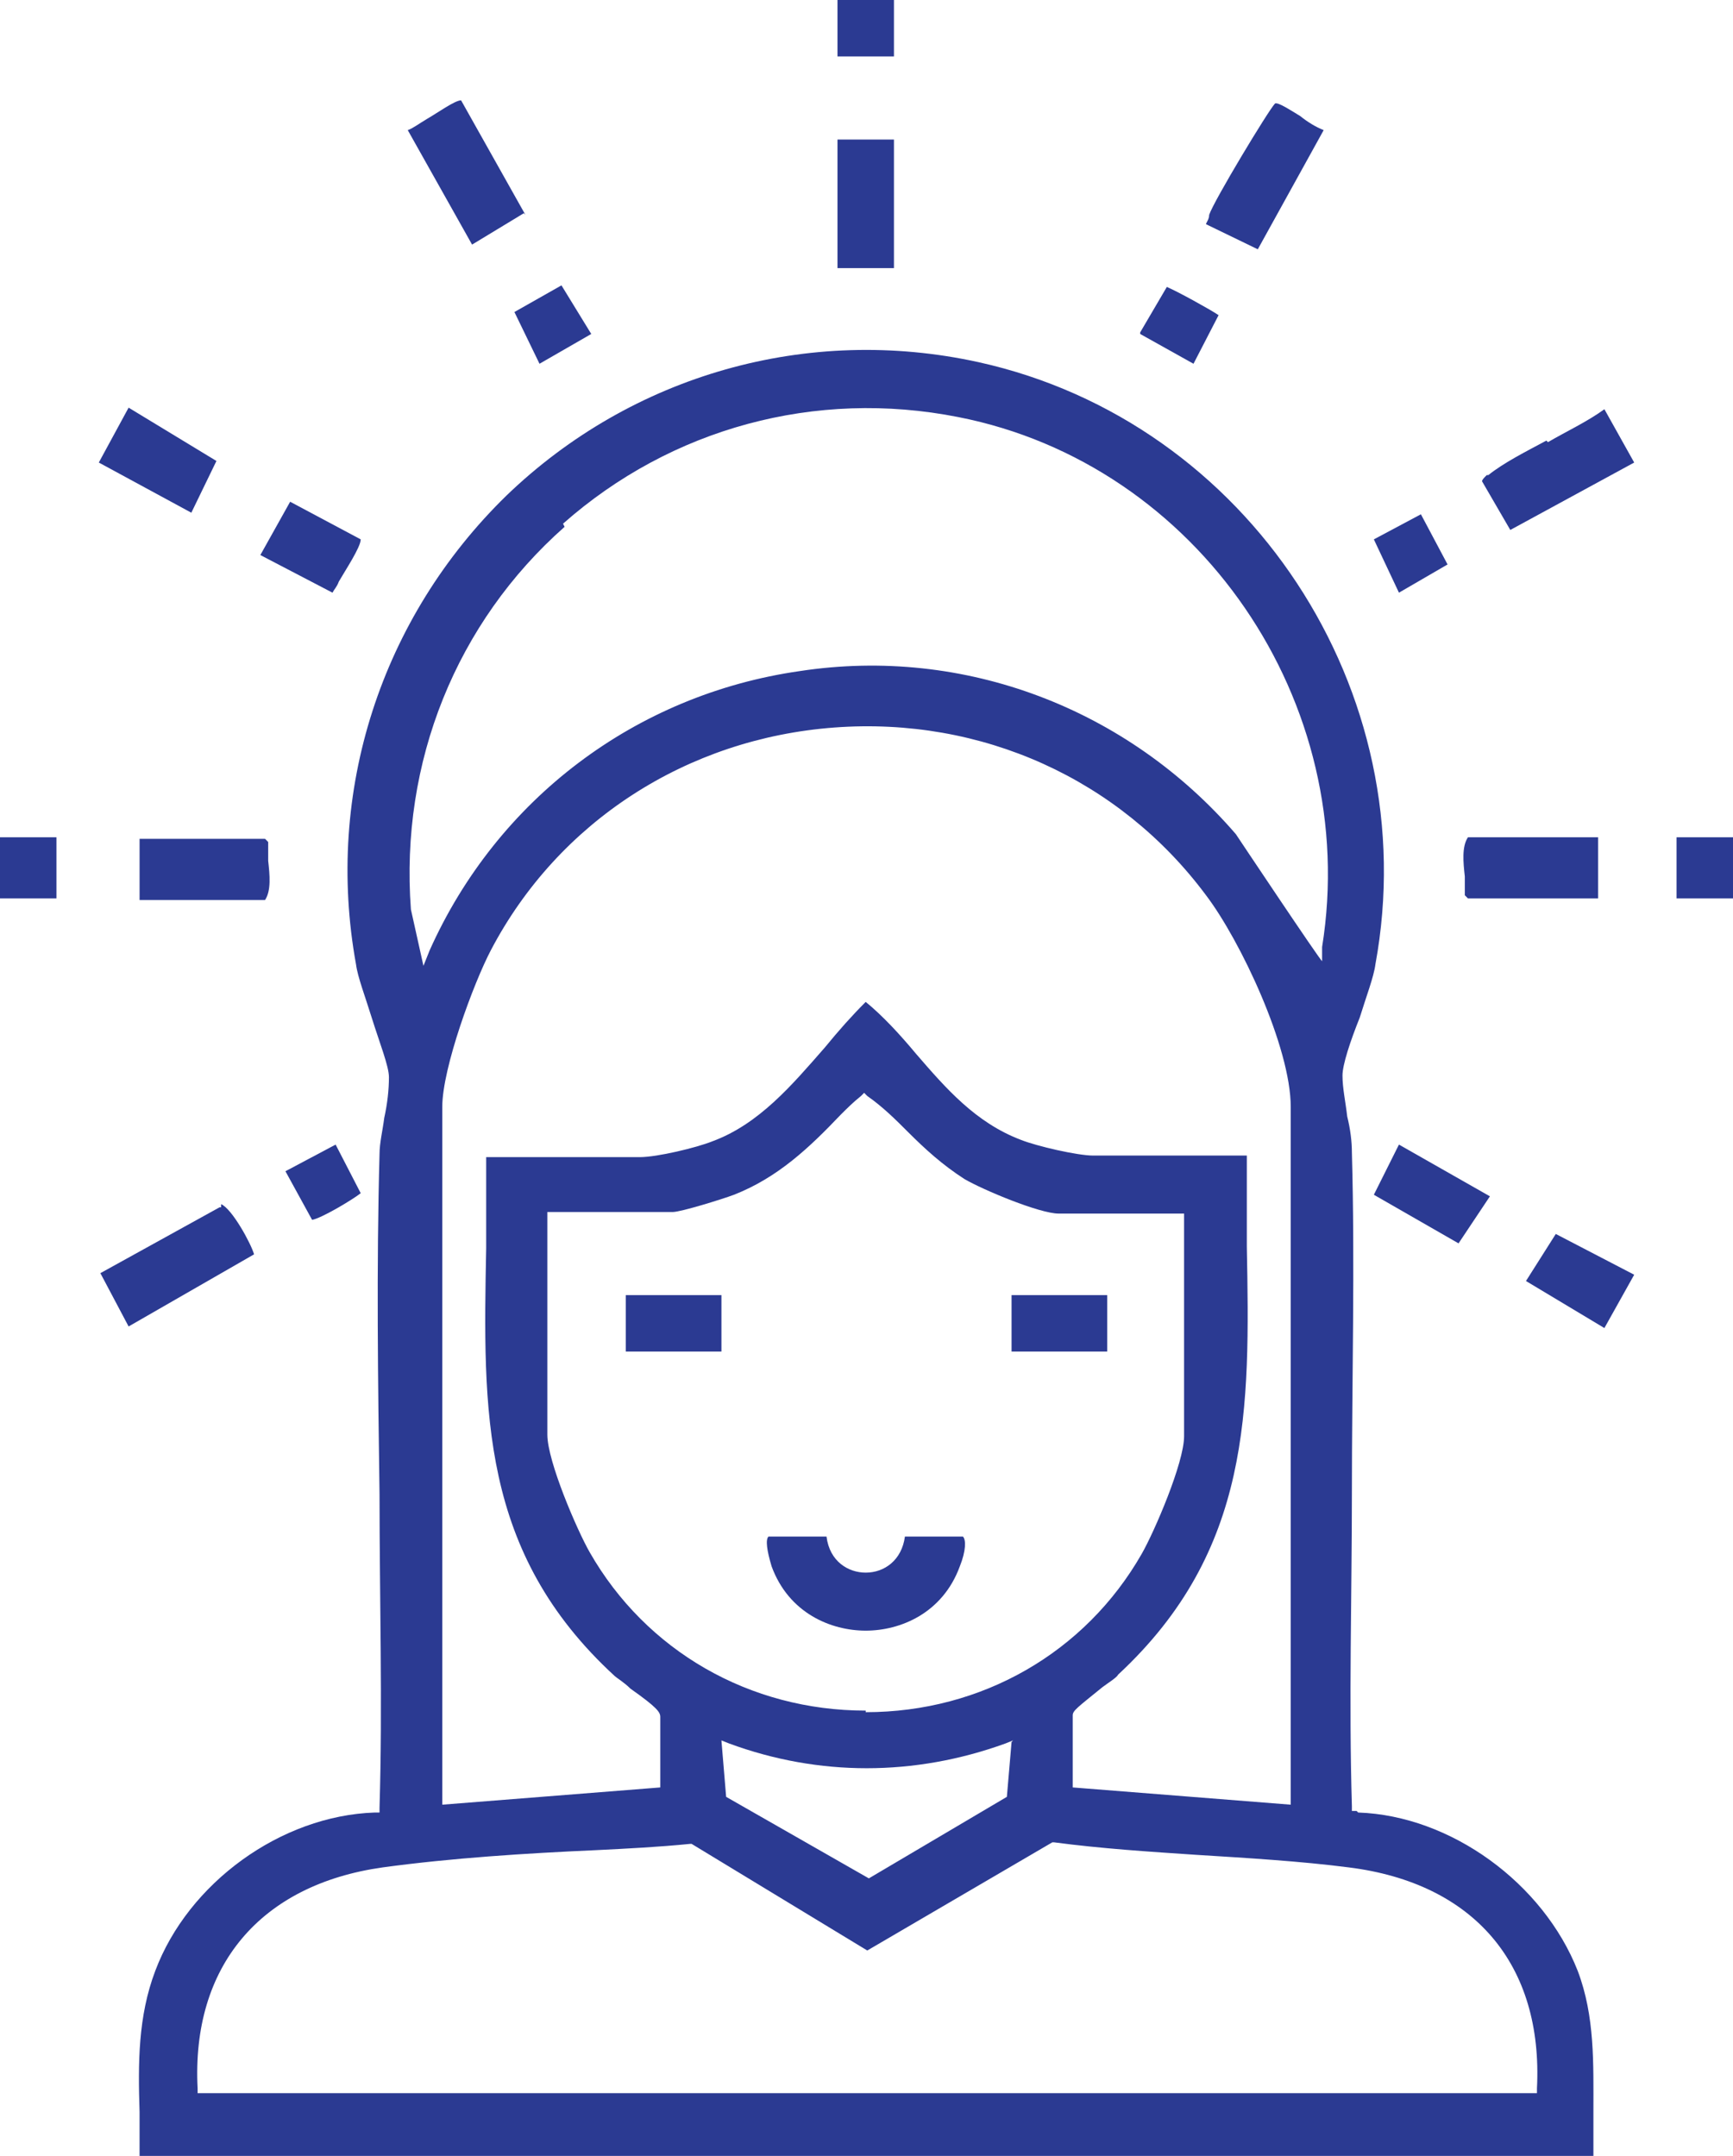 <?xml version="1.0" encoding="UTF-8"?>
<svg id="Layer_1" xmlns="http://www.w3.org/2000/svg" version="1.1" viewBox="0 0 110.5 137.5">
  <!-- Generator: Adobe Illustrator 29.0.0, SVG Export Plug-In . SVG Version: 2.1.0 Build 186)  -->
  <defs>
    <style>
      .st0 {
        fill: #2b3a92;
      }
    </style>
  </defs>
  <path class="st0" d="M86.5,115.5h-.3s0-.3,0-.3c-.2-6.7,0-13.5,0-20,0-7.1.2-14.5,0-21.7,0-.7-.1-1.5-.3-2.3-.1-.9-.3-1.8-.3-2.6,0-.7.5-2.2,1.1-3.7.4-1.3.9-2.6,1-3.4,3.2-17.4-8.1-34.6-25.3-38.4-10.9-2.4-22.1.8-30.1,8.5-8,7.8-11.6,18.9-9.6,29.9.1.8.6,2.1,1,3.4.5,1.6,1.1,3.1,1.1,3.8,0,.8-.1,1.7-.3,2.6-.1.8-.3,1.6-.3,2.3-.2,7.2-.1,14.6,0,21.7,0,6.6.2,13.4,0,20v.3s-.3,0-.3,0c-6,.2-11.9,4.5-14,10.1-1.1,2.9-1.1,5.9-1,9,0,.9,0,1.9,0,2.8h92.7c0-1,0-1.9,0-2.8,0-3.1.1-6.1-1-9-2.2-5.6-8.1-9.9-14-10.1ZM35.9,33.4c6.9-6.1,16.1-8.6,25.2-6.8,15.3,3,25.7,18.2,23.2,33.8v.9c-.1,0-5.5-8.1-5.5-8.1-6.9-8-17.3-12-27.8-10.4-10.5,1.5-19.3,8.2-23.6,17.8l-.4,1-.8-3.6c-.7-9.4,2.9-18.3,9.8-24.4ZM55.2,109.1c-7.4,0-14-3.8-17.6-10.1-.8-1.4-2.7-5.8-2.7-7.5v-14.2h8c.5,0,3.1-.8,3.9-1.1,2.8-1.1,4.8-3,6.8-5.1.4-.4.8-.8,1.3-1.2l.2-.2.2.2c1,.7,1.8,1.5,2.6,2.3,1.1,1.1,2.2,2.1,3.6,3,1.2.7,4.8,2.2,6,2.2h8v14.2c0,1.7-1.9,6.1-2.7,7.5-3.6,6.3-10.2,10.1-17.6,10.1ZM64.5,111.1l-.3,3.5-8.8,5.2-9.1-5.2-.3-3.6.5.2c5.7,2.1,11.8,2.1,17.6,0l.5-.2ZM68.4,109.4c0-.3.3-.5,1.9-1.8.4-.3.9-.6,1-.8,8.5-7.9,8.4-16.9,8.2-27.3,0-1.9,0-3.8,0-5.8h-9.8c-1,0-3.6-.6-4.6-1-2.9-1.1-4.8-3.3-6.7-5.5-1-1.2-2.1-2.4-3.2-3.3-.9.9-1.7,1.8-2.6,2.9-2.1,2.4-4.2,4.9-7.2,6-1,.4-3.5,1-4.6,1h-9.8c0,2,0,3.9,0,5.8-.2,10.4-.4,19.4,8.2,27.3.1.1.6.4,1,.8,1.7,1.2,1.9,1.5,1.9,1.8v4.5l-13.9,1.1v-44.5c0-2.5,2-7.9,3.1-10,4.3-8.2,12.5-13.5,21.9-14.2,9.4-.7,18.2,3.3,23.7,10.7,2.2,2.9,5.4,9.7,5.4,13.5v44.5l-13.9-1.1v-4.5ZM98,133.2v.3H12.6v-.3c-.4-7.8,4-13,11.8-14.1,4.4-.6,9.1-.9,13.6-1.1,2-.1,4-.2,6-.4h.1s11.2,6.8,11.2,6.8l11.8-6.9h.1c3,.4,6.1.6,9.1.8,3.2.2,6.6.4,9.7.8,8,1,12.4,6.2,12,14.1Z"/>
  <path class="st0" d="M14.1,77h0s-.1,0-.1,0l-7.6,4.2,1.8,3.4,8-4.6c-.2-.7-1.4-2.9-2.1-3.2Z"/>
  <path class="st0" d="M98.6,28.1c-1.3.7-2.7,1.4-3.7,2.2h-.1c-.2.2-.3.3-.3.4l1.8,3.1,7.9-4.3-1.9-3.4c-1.1.8-2.4,1.4-3.6,2.1Z"/>
  <path class="st0" d="M84.4,8.3c-.5-.2-1-.5-1.5-.9-.5-.3-1.4-.9-1.6-.8-.4.4-3.9,6.2-4.2,7.1h0c0,.3-.2.5-.2.6l3.3,1.6,4.2-7.6Z"/>
  <path class="st0" d="M93.4,57.1l.2.2h8.3v-3.9h-8.3c-.4.6-.3,1.6-.2,2.5,0,.4,0,.8,0,1.2Z"/>
  <path class="st0" d="M33.5,13.7l-4.1-7.3c-.4,0-1.5.8-2.2,1.2-.5.3-.9.6-1.2.7l4.1,7.3,3.3-2Z"/>
  <path class="st0" d="M17.1,53.7l-.2-.2h-8v3.9h8c.4-.6.3-1.6.2-2.5,0-.4,0-.8,0-1.2Z"/>
  <rect class="st0" x="53.4" y="8.9" width="3.6" height="8.2"/>
  <polygon class="st0" points="8.2 26 6.3 29.5 12.2 32.7 13.8 29.4 8.2 26"/>
  <polygon class="st0" points="93 79.3 95 76.3 89.2 73 87.6 76.2 93 79.3"/>
  <polygon class="st0" points="102.3 84.7 104.2 81.3 99.2 78.7 97.3 81.7 102.3 84.7"/>
  <path class="st0" d="M16.6,35.4l4.6,2.4c.1-.2.3-.4.4-.7.4-.7,1.4-2.2,1.4-2.7l-4.5-2.4-1.9,3.4Z"/>
  <polygon class="st0" points="34.4 23.2 37.7 21.3 35.8 18.2 32.8 19.9 34.4 23.2"/>
  <rect class="st0" y="53.4" width="3.6" height="3.9"/>
  <rect class="st0" x="106.9" y="53.4" width="3.6" height="3.9"/>
  <polygon class="st0" points="92.3 36 90.6 32.8 87.6 34.4 89.2 37.8 92.3 36"/>
  <path class="st0" d="M72.7,21.3l3.4,1.9,1.6-3.1c-.6-.4-2.6-1.5-3.3-1.8l-1.7,2.9Z"/>
  <path class="st0" d="M18.2,74.7l1.7,3.1c.6-.1,2.6-1.3,3.1-1.7l-1.6-3.1-3.2,1.7Z"/>
  <rect class="st0" x="53.4" width="3.6" height="3.6"/>
  <path class="st0" d="M57.7,98c-.2,1.5-1.3,2.3-2.5,2.3h0c-1.1,0-2.3-.7-2.5-2.3h-3.7c-.2.2-.1.9.2,1.9,1.1,3,3.8,4.1,6,4.1,2.2,0,4.9-1.1,6-4.1.4-1,.4-1.7.2-1.9h-3.7Z"/>
  <rect class="st0" x="39.9" y="82.6" width="6.1" height="3.6"/>
  <rect class="st0" x="64.5" y="82.6" width="6.1" height="3.6"/>
</svg>